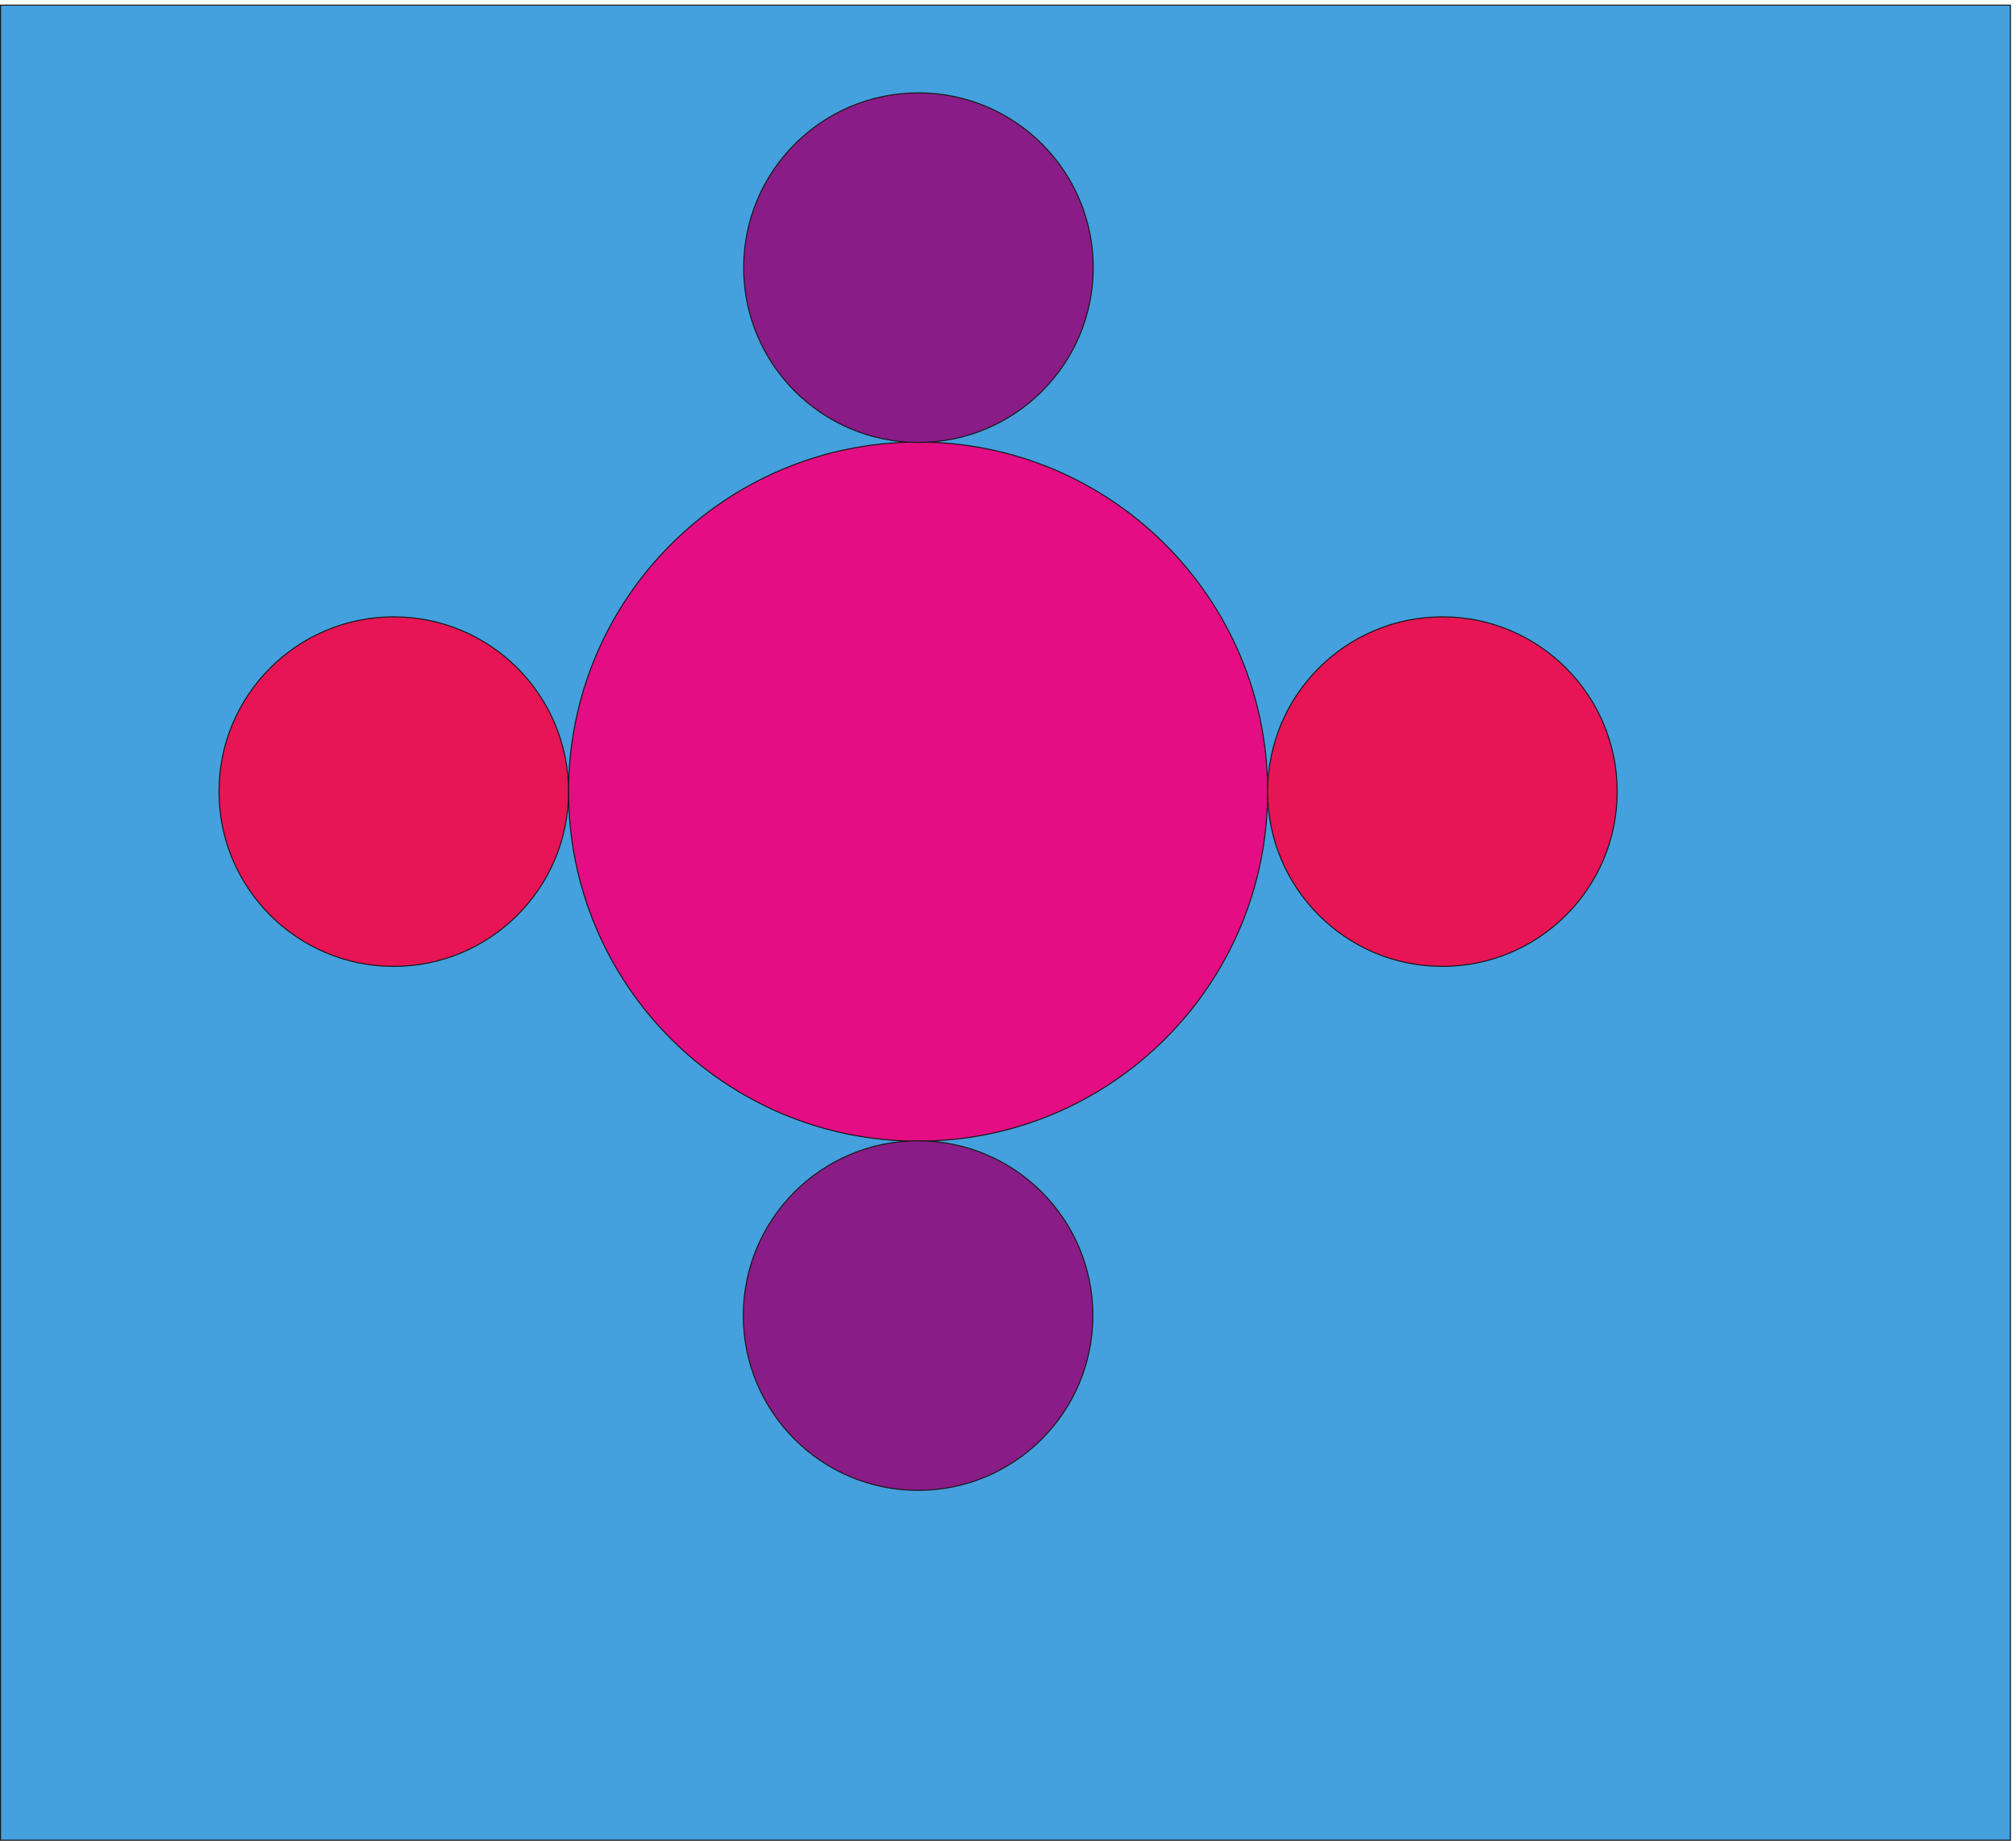 <svg xmlns="http://www.w3.org/2000/svg" xml:space="preserve" width="552.288" height="504.288"><path d="M1.078 3780.92V.922H4141.08V3780.92H1.078" style="fill:#45a0de;fill-opacity:1;fill-rule:evenodd;stroke:none" transform="matrix(.133 0 0 -.133 0 504.267)"/><path d="M1.078 3780.92V.922H4141.08V3780.92Z" style="fill:none;stroke:#191818;stroke-width:2.16;stroke-linecap:butt;stroke-linejoin:miter;stroke-miterlimit:10;stroke-dasharray:none;stroke-opacity:1" transform="matrix(.133 0 0 -.133 0 504.267)"/><path d="M1891.08 2880.92c397.65 0 720-322.35 720-720s-322.35-720-720-720-720 322.35-720 720 322.35 720 720 720" style="fill:#e40d84;fill-opacity:1;fill-rule:evenodd;stroke:none" transform="matrix(.133 0 0 -.133 0 504.267)"/><path d="M1891.08 2880.92c397.65 0 720-322.35 720-720s-322.35-720-720-720-720 322.35-720 720 322.35 720 720 720z" style="fill:none;stroke:#191818;stroke-width:2.16;stroke-linecap:butt;stroke-linejoin:miter;stroke-miterlimit:10;stroke-dasharray:none;stroke-opacity:1" transform="matrix(.133 0 0 -.133 0 504.267)"/><path d="M811.078 2520.92c198.822 0 360.002-161.18 360.002-360s-161.18-360-360.002-360c-198.82 0-360 161.18-360 360s161.18 360 360 360" style="fill:#e71556;fill-opacity:1;fill-rule:evenodd;stroke:none" transform="matrix(.133 0 0 -.133 0 504.267)"/><path d="M811.078 2520.92c198.822 0 360.002-161.18 360.002-360s-161.18-360-360.002-360c-198.82 0-360 161.18-360 360s161.18 360 360 360z" style="fill:none;stroke:#191818;stroke-width:2.16;stroke-linecap:butt;stroke-linejoin:miter;stroke-miterlimit:10;stroke-dasharray:none;stroke-opacity:1" transform="matrix(.133 0 0 -.133 0 504.267)"/><path d="M1531.08 1081.63c0 198.82 161.17 360 359.99 360 198.82 0 360-161.17 360-359.99 0-198.82-161.17-359.995-359.99-359.999-198.82-.004-360 161.168-360 359.989" style="fill:#8a1c88;fill-opacity:1;fill-rule:evenodd;stroke:none" transform="matrix(.133 0 0 -.133 0 504.267)"/><path d="M1531.08 1081.63c0 198.82 161.17 360 359.99 360 198.82 0 360-161.17 360-359.99 0-198.82-161.17-359.995-359.99-359.999-198.82-.004-360 161.168-360 359.989z" style="fill:none;stroke:#191818;stroke-width:2.16;stroke-linecap:butt;stroke-linejoin:miter;stroke-miterlimit:10;stroke-dasharray:none;stroke-opacity:1" transform="matrix(.133 0 0 -.133 0 504.267)"/><path d="M2971.08 2520.92c198.82 0 360-161.18 360-360s-161.18-360-360-360-360 161.18-360 360 161.18 360 360 360" style="fill:#e71556;fill-opacity:1;fill-rule:evenodd;stroke:none" transform="matrix(.133 0 0 -.133 0 504.267)"/><path d="M2971.08 2520.92c198.82 0 360-161.18 360-360s-161.18-360-360-360-360 161.18-360 360 161.18 360 360 360z" style="fill:none;stroke:#191818;stroke-width:2.16;stroke-linecap:butt;stroke-linejoin:miter;stroke-miterlimit:10;stroke-dasharray:none;stroke-opacity:1" transform="matrix(.133 0 0 -.133 0 504.267)"/><path d="M1531.8 3240.19c0 198.82 161.17 360 359.99 360 198.82 0 360-161.17 360-359.99 0-198.82-161.17-360-359.99-360-198.82 0-360 161.17-360 359.99" style="fill:#8a1c88;fill-opacity:1;fill-rule:evenodd;stroke:none" transform="matrix(.133 0 0 -.133 0 504.267)"/><path d="M1531.8 3240.19c0 198.82 161.17 360 359.99 360 198.82 0 360-161.17 360-359.99 0-198.82-161.17-360-359.99-360-198.82 0-360 161.17-360 359.99z" style="fill:none;stroke:#191818;stroke-width:2.16;stroke-linecap:butt;stroke-linejoin:miter;stroke-miterlimit:10;stroke-dasharray:none;stroke-opacity:1" transform="matrix(.133 0 0 -.133 0 504.267)"/></svg>
